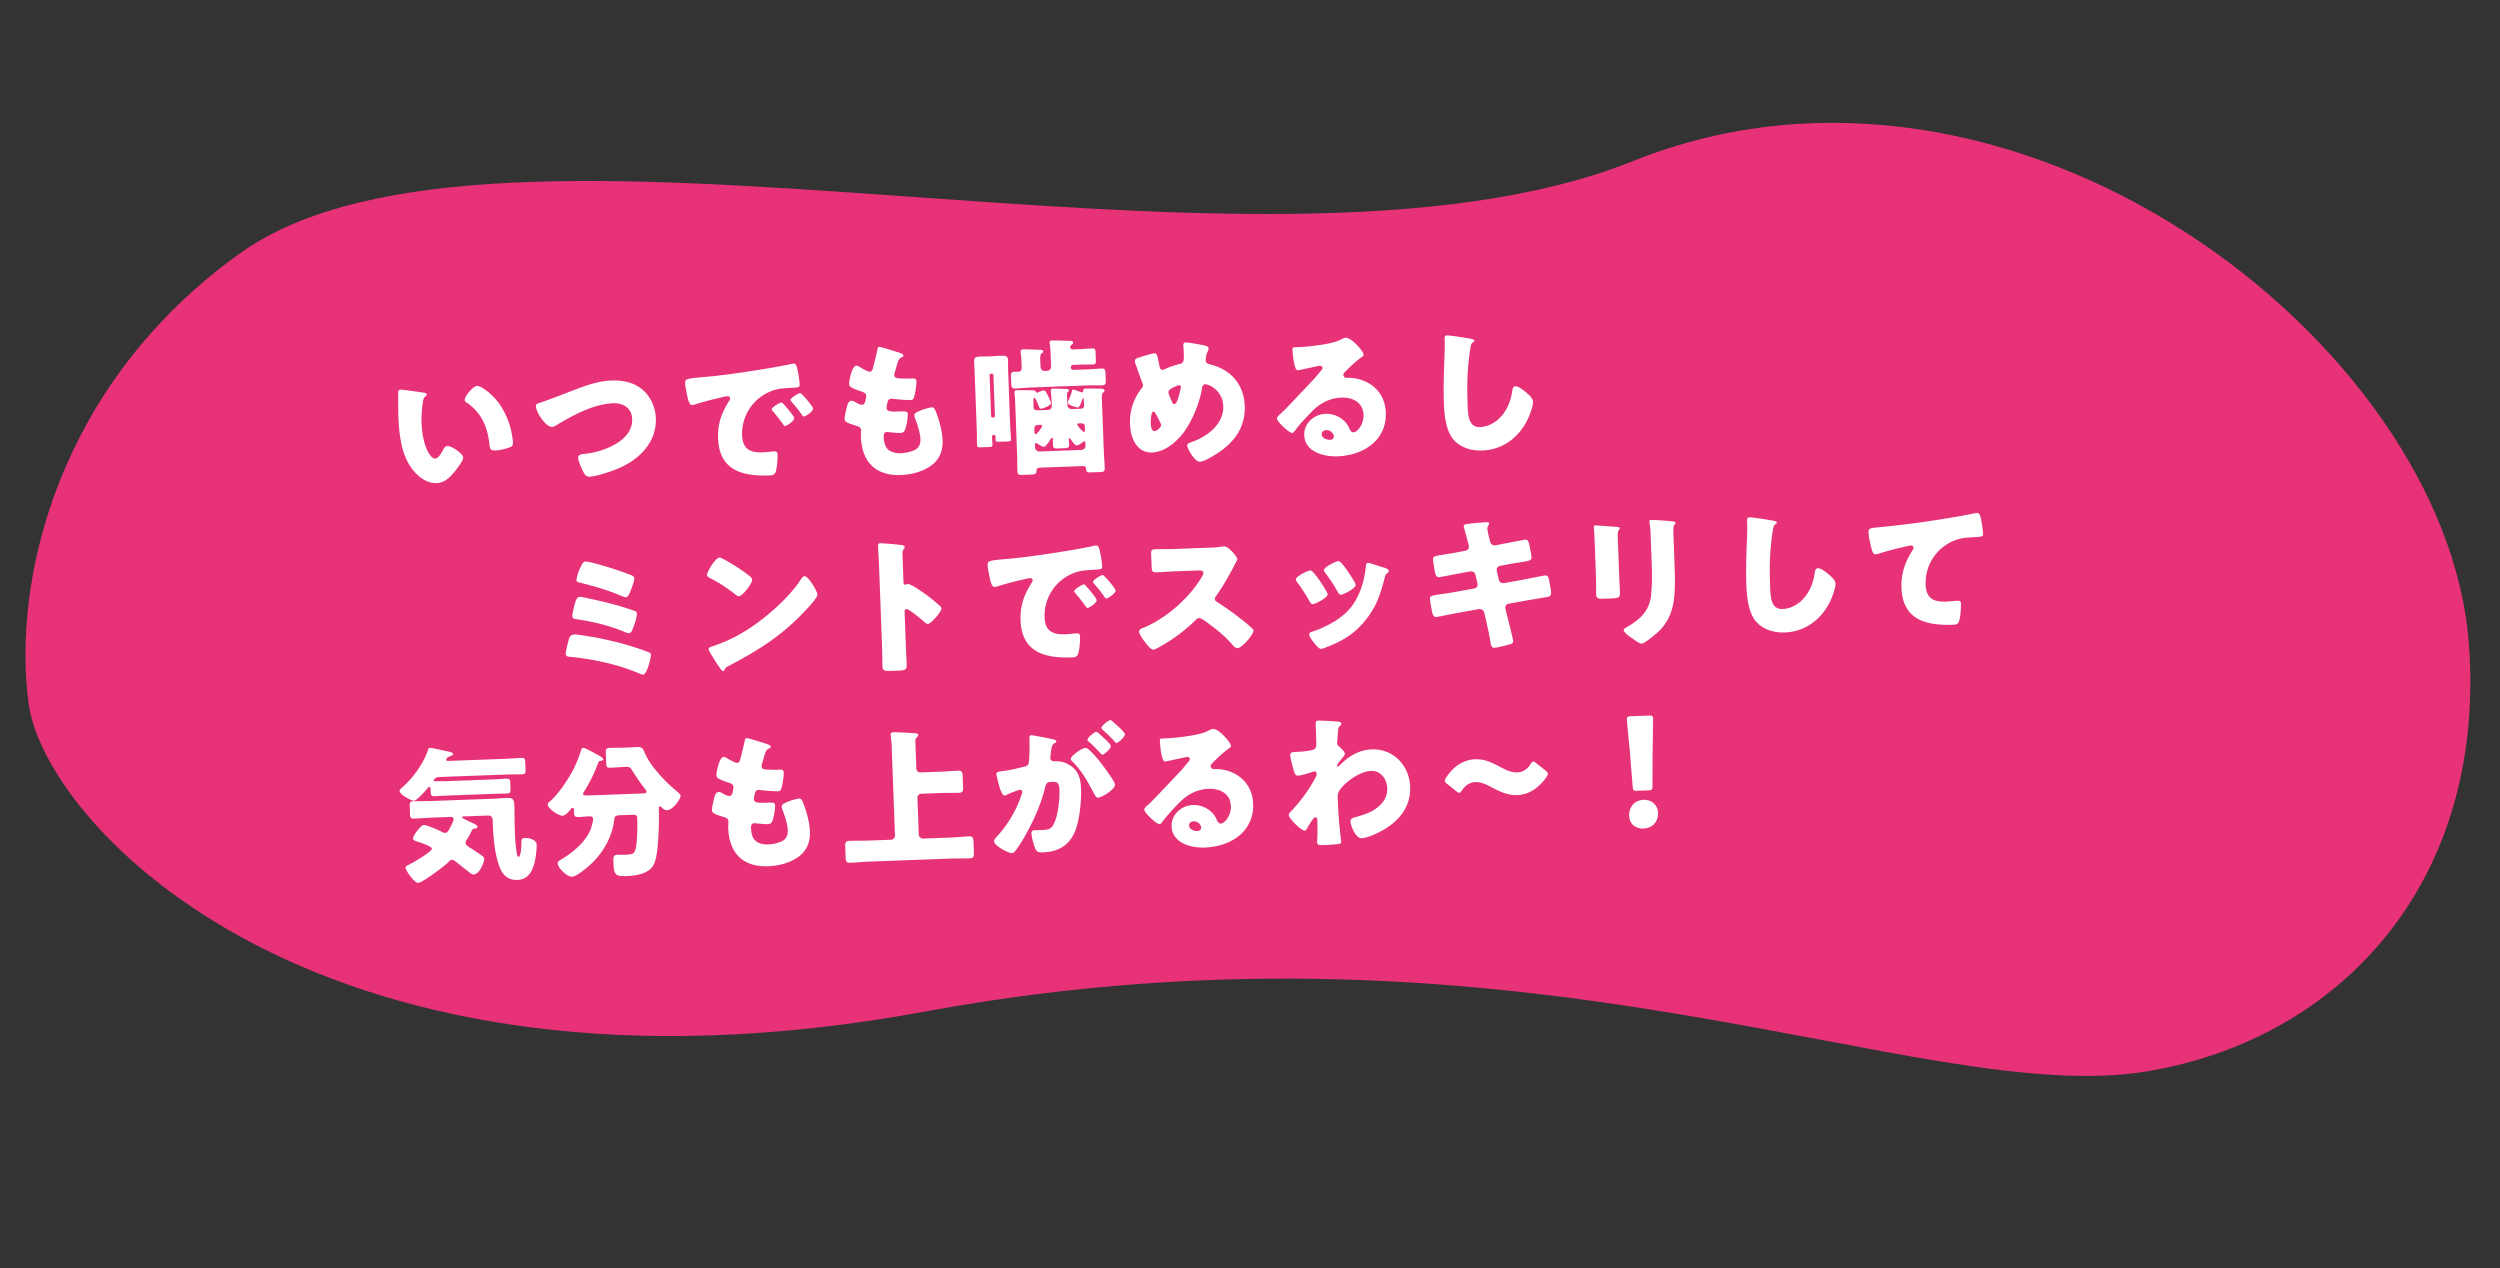 <svg xmlns="http://www.w3.org/2000/svg" width="272" height="138" fill="none"><rect width="100%" height="100%" fill="#333333" stroke="none"/><path fill="#E73278" d="M177.699 17.516C219.11.92 266.198 37.26 268.616 70.059c1.912 25.933-14 43-35 46.5-24.595 4.1-67.332-18.588-133-6.499-65.668 12.088-95.703-20.157-97.5-33.5s3.097-34.77 23-49c28.012-20.03 110.173 6.552 151.583-10.044"/><path fill="#fff" d="M43.588 42.394c.208-.008 2.091.259 2.494.324.16.026.339.067.344.211.002.064-.044.114-.153.198-.202.168-.239.473-.278.715a12 12 0 0 0-.124 2.246c.037 1.008.223 2.153.689 3.049.138.267.445.768.796.755.368-.014.712-.683.846-.944.105-.196.241-.41.48-.418.48-.018 1.697.85 1.712 1.233s-.69 1.259-.95 1.572c-.537.645-1.077 1.193-1.957 1.226-1.071.04-2.011-.71-2.634-1.52-1.245-1.619-1.443-3.95-1.516-5.916-.011-.303-.019-2.24-.011-2.465.01-.176.086-.26.262-.266m6.974 1.119c-.013-.368.873-1.506 1.353-1.523.432-.017 1.732.928 2.477 2.037a8.7 8.7 0 0 1 1.305 3.234c.041.255.103.637.11.829.013.335-.062.482-.378.59-.458.161-1.03.31-1.509.328-.591.022-.615-.185-.686-.791-.215-1.913-.942-3.407-2.502-4.438-.099-.077-.165-.138-.17-.266m15.981-2.114c1.28-.047 2.587.24 3.533 1.15.797.771 1.238 1.86 1.278 2.947.097 2.622-1.772 4.469-4.025 5.449-.709.314-2.433.89-3.184.918-.368.014-.538-.252-.693-.55-.172-.33-.539-1.15-.552-1.5-.012-.32.338-.398.593-.423a8.5 8.5 0 0 0 3.059-.85c1.178-.588 2.28-1.526 2.228-2.948-.045-1.2-.962-1.758-2.065-1.717-2.143.08-4.402 1.316-6.188 2.39-.156.102-.282.171-.474.178-.687.026-1.724-1.601-1.748-2.24-.009-.24.197-.312.387-.367 1.407-.469 2.78-1.032 4.154-1.547 1.215-.461 2.402-.842 3.697-.89m18.47 2.39c.08-.003.18.106.246.183.217.232 1.137 1.287 1.145 1.527.012.32-.833.847-.993.853-.08.003-.113-.044-.333-.356a19 19 0 0 0-1.025-1.29c-.066-.078-.084-.126-.086-.174-.008-.223.87-.736 1.045-.743m2.043-1.02c.176-.007 1.4 1.469 1.407 1.677.012.32-.817.863-.993.87-.111.003-.197-.138-.248-.216-.322-.484-.69-.919-1.075-1.353-.05-.062-.133-.155-.136-.235-.008-.208.853-.736 1.045-.743m-12.325.104c-.1-.54-.175-.842-.187-1.162-.018-.495.157-.518 1.912-.679.32-.028.687-.057 1.133-.106 2.01-.203 6.627-.902 8.564-1.342a.6.6 0 0 1 .16-.022c.287-.01.344.212.419.513.111.412.258 1.351.273 1.767.012.304-.164.31-.851.352-.847.047-1.471.054-2.276.372a4.97 4.97 0 0 0-3.137 4.792c.057 1.519.872 1.905 2.279 1.853.4-.015.925-.083 1.149-.09.304-.012.418.032.429.335.017.464-.058 1.46-.203 1.881-.116.325-.338.381-.674.393-2.958.11-5.464-.566-5.592-4.02-.06-1.598.376-2.8 1.224-4.127.045-.082.09-.148.087-.244-.006-.144-.121-.236-.297-.229-.208.008-.636.12-.858.176-.841.191-1.936.472-2.758.743a1 1 0 0 1-.223.04c-.336.012-.474-.703-.573-1.196m20.929-5.13c.192-.007 2.07.58 2.363.697.146.058.261.134.265.246.004.096-.059.13-.138.165-.251.122-.377.19-.547.79l-.255.89a.7.7 0 0 0-.055.257c.012.32.239.376.751.389q.578.027 1.153.005c.304-.011.496-.018.51.334.012.351-.105 1.076-.188 1.431-.097.42-.171.567-.411.576-.448.017-1.524-.072-1.99-.134a.3.3 0 0 0-.129-.012c-.368.014-.42.32-.473.626l-.027.13a1.4 1.4 0 0 0-.023.256c.016.416.448.416 1.6.373.43-.016.687-.009.697.263.017.447-.103 1.108-.23 1.546-.1.34-.205.52-.59.534-.35.013-.962-.06-1.332-.095a.3.3 0 0 0-.112-.012c-.336.013-.356.334-.349.525l.004.096c.013.352.074.702.262 1.031.275.502 1.002.684 1.546.663.527-.02 1.259-.158 1.712-.447.36-.238.489-.643.473-1.059-.027-.735-.313-1.54-.563-2.236a1.1 1.1 0 0 1-.093-.365c-.008-.208.1-.292.557-.5.347-.158 1.091-.378 1.331-.387.288-.01.378.275.557.78.321.87.583 1.9.617 2.828.043 1.135-.353 2.126-1.321 2.786-.937.643-2.111.927-3.23.969-2.75.101-4.233-1.445-4.333-4.147-.007-.192.023-.673.022-.705-.013-.352-.272-.422-.499-.494-1.069-.329-1.281-.449-1.292-.737-.01-.287.114-.804.183-1.095.097-.42.192-.888.544-.9.16-.007.323.083.47.174.18.105.49.27.699.262.127-.005.285-.075.352-.413.041-.194.096-.436.093-.516-.01-.288-.207-.409-.45-.496-1.33-.43-1.4-.604-1.409-.844-.012-.336.312-1.965.776-1.982.16-.006.34.115.586.266.262.15.719.39.863.385.256-.01.328-.205.383-.447.112-.452.322-1.26.459-1.89.054-.258.067-.355.21-.36m10.619 9.197-.241-6.508c-.013-.367-.043-.75-.057-1.118-.017-.448.253-.506.621-.52.368-.013.72-.01 1.072-.023l.272-.01c.352-.014.703-.043 1.054-.056.368-.013.658.024.674.456.014.384-.004.752.01 1.136l.221 5.98c.019.496.069.99.087 1.486.009.224-.086.26-.342.269l-.879.032c-.368.014-.449-.015-.457-.239-.004-.096.008-.208.004-.304-.004-.128-.055-.206-.199-.201a.185.185 0 0 0-.185.199c.011.288.037.559.047.847.009.224-.07.259-.438.272l-.863.032c-.24.01-.369-.018-.377-.226-.019-.512-.005-1.009-.024-1.504m1.392-6.088.164 4.413c.02.111.102.172.198.169l.048-.002a.177.177 0 0 0 .169-.182l-.163-4.413c-.004-.112-.087-.19-.183-.186l-.048.002a.185.185 0 0 0-.185.2m6.689-.968-.048-1.295c-.014-.384-.029-.784-.09-1.134-.018-.047-.02-.111-.022-.159-.008-.208.119-.245.295-.251.367-.014 1.474.025 1.891.042.095-.004.367-.014.375.194.004.096-.059.146-.183.247-.078.067-.139.15-.135.245.008.208.169.25.345.244l.496-.019c.528-.02 1.054-.07 1.582-.09.287-.011.324.116.338.5l.026.703c.015.4-.012.529-.3.54-.527.019-1.056.006-1.584.026l-.591.022a.253.253 0 0 0-.247.265l.001.032a.254.254 0 0 0 .266.247l1.455-.054c.543-.02 1.086-.072 1.645-.093.352-.013.391.161.407.593l.023.624c.015.4-.01.592-.378.606-.544.02-1.089-.008-1.633.013l-6.219.23c-.544.02-1.086.088-1.63.108-.367.014-.406-.177-.421-.576l-.023-.624c-.018-.464.009-.609.377-.622.144-.006.272.006.4 0 .304-.01.392-.222.382-.494l-.037-.991c-.007-.208-.064-.43-.069-.574l-.006-.16c-.007-.192.104-.212.264-.218.416-.015 1.362.03 1.795.046.225.008.385.018.392.194.003.08-.06.13-.184.215-.141.1-.147.373-.133.741l.023.624c.014.383.18.537.564.523l.16-.006a.46.46 0 0 0 .431-.464m5.528 3.59.209 5.628c.023.607.078 1.23.101 1.853.013.352-.146.39-.594.407l-.815.03c-.512.019-.593-.01-.623-.394-.027-.303-.219-.296-.427-.288l-4.589.17c-.336.013-.378.158-.384.43-.006.273-.229.313-.661.33l-.751.027c-.464.017-.641-.008-.654-.36-.023-.623-.014-1.248-.037-1.856l-.215-5.82c-.01-.256-.019-.495-.06-.75-.002-.048-.02-.095-.021-.143-.009-.24.134-.277.277-.283.448-.016 1.121.007 1.602.005.256.006.401.033.47.175.035.062.052.094.116.091a.4.4 0 0 0 .142-.053c.158-.07.457-.193.569-.197.192-.007.261.118.573.78.087.172.227.487.231.599.01.288-.954.612-1.066.616-.16.006-.196-.105-.249-.247-.054-.142-.372-.963-.5-.958-.096.003-.098.388-.089.628l.014.383c.012.32.19.377.606.362l.863-.032c.352-.013.523-.163.509-.531l-.004-.112c-.027-.72-.1-1.39-.101-1.437-.007-.176.071-.243.231-.249.223-.008 1.218.035 1.49.04.113.013.241.024.247.184.003.08-.044.097-.122.164-.078.051-.09.164-.08.436l.033.895c.014.384.212.52.579.507l.704-.026c.464-.017.541-.084.528-.436l-.019-.528c-.002-.047-.007-.175-.071-.173s-.108.116-.121.18c-.058.163-.258.81-.45.818-.08.003-1.098-.248-1.108-.52-.004-.096.086-.275.131-.34.045-.082.277-.747.29-.812.028-.129.054-.274.198-.28.08-.002.502.158.713.23.114.044.179.074.227.072.096-.004.109-.068.122-.165.009-.192.071-.242.263-.25.448-.016 1.121.007 1.569.006.225.008.481.014.489.222.003.096-.075.147-.153.214-.139.117-.146.374-.132.758m-1.848 3.27-.012-.32c-.004-.111-.024-.223-.09-.284-.1-.093-.276-.086-.579-.075-.08.003-.16.022-.156.118.004.112.59.81.734.805.096-.003.109-.084.103-.244m-5.429 1.69.01.256c.009.256.224.44.464.431l4.589-.17a.44.44 0 0 0 .431-.464l-.011-.288c-.004-.112-.022-.175-.118-.171-.08.003-.142.053-.189.102-.155.118-.436.32-.628.328-.224.008-.546-.492-.665-.68-.034-.047-.068-.093-.132-.091s-.077.083-.075.13c.006.177.029.352.035.512.013.368-.113.42-.544.436l-.64.024c-.432.016-.561-.011-.575-.395-.008-.208.001-.416-.007-.624-.002-.064-.021-.143-.101-.14-.064.002-.124.116-.185.215-.09.147-.484.754-.676.761-.176.007-.503-.19-.635-.297-.065-.03-.148-.106-.228-.103-.128.005-.123.133-.12.228m-.066-1.774.014.367c.005.128.04.207.152.203.128-.005.676-.746.671-.89-.004-.112-.117-.123-.196-.12-.32.011-.48.017-.571.149-.061.082-.074.179-.07.29m16.464-9.4c.319-.012 1.819.268 2.142.352.146.043.341.132.348.308.004.112-.041.194-.086.291a2.3 2.3 0 0 0-.233 1.034c.01.271.285.357.576.427 2.215.574 3.587 2.188 3.673 4.507.102 2.734-1.642 4.496-3.919 5.7-.456.242-.74.348-.98.357-.511.02-1.348-1.39-1.362-1.775-.006-.16.119-.244.577-.405 1.644-.573 3.418-1.952 3.347-3.87-.065-1.76-1.61-2.39-1.946-2.379-.207.008-.314.156-.354.382-.231 1.53-1.009 3.432-1.891 4.697-.776 1.102-2.109 2.288-3.532 2.34-1.727.065-2.366-1.625-2.419-3.064-.054-1.455.348-2.719 1.234-3.872.107-.132.183-.231.177-.407-.003-.08-.091-.285-.144-.411-.231-.632-.447-1.264-.678-1.896a1.1 1.1 0 0 1-.06-.318c-.006-.16.15-.262.308-.316.317-.108 1.535-.49 1.823-.5.256-.01.296.197.412.737.039.191.079.414.137.684.039.19.11.38.35.371.096-.003.143-.021.3-.107a8 8 0 0 1 1.455-.502c.556-.117.565-.293.522-1.46-.007-.176-.029-.352-.036-.528-.007-.208.019-.368.259-.377m-3.517 7.51c-.271.011-.296 1.085-.288 1.292.009.24.064.863.416.85.208-.008.722-.395.711-.667-.003-.096-.037-.159-.09-.269-.432-.88-.605-1.21-.749-1.205m2.792-2.856c-.159.005-.679.249-.835.35-.172.103-.328.221-.319.46.004.129.338.917.424 1.074.051.094.118.172.23.167.192-.007.352-.445.479-.898.127-.469.224-.873.22-.969a.185.185 0 0 0-.199-.184m18.109-5.17c.688-.026 1.961 1.496 1.974 1.848.004.096-.089.18-.167.23-.657.44-1.352 1.123-1.907 1.688-.077.083-.138.181-.133.293.007.192.188.33.38.322.048-.002.111-.02.175-.022.24-.01.803.066 1.126.15 1.747.464 2.87 1.815 2.937 3.622.113 3.054-2.469 4.67-5.251 4.773-1.503.056-3.556-.476-3.625-2.315-.047-1.28 1.085-2.266 2.316-2.311a2.82 2.82 0 0 1 2.197.943c.251.295.305.453.461.783.07.158.219.297.395.29.384-.014 1.122-.842 1.083-1.897-.051-1.36-1.176-1.926-2.408-1.88-1.167.043-2.189.529-3.04 1.345-.556.533-1.434 1.478-1.892 2.087-.213.297-.337.413-.401.416-.367.013-1.663-1.252-1.674-1.555-.008-.192.147-.342.473-.61.388-.335 2.945-3.072 3.484-3.636.293-.315.522-.612.782-.925.108-.117.216-.217.211-.377-.008-.191-.265-.214-.329-.212-.048.002-1.778.387-2.192.466a.8.8 0 0 1-.191.023c-.368.014-.531-1.79-.542-2.093l-.006-.16c-.009-.24.039-.242.503-.259l.368-.014c1.038-.054 3.318-.315 4.215-.732.394-.19.566-.277.678-.282m-1.267 10.742a.796.796 0 0 0-.826-.69c-.256.01-.506.163-.495.45.016.432.567.62.935.606.207-.007.394-.158.386-.366m12.306-10.991c.368-.014 2.107.274 2.623.367.129.027.355.083.36.21.003.064-.06.115-.107.133-.25.153-.275.346-.34.749-.327 1.981-.365 4-.291 5.999.047 1.263.095 2.558 1.374 2.51 1.008-.037 1.945-.664 2.524-1.454.504-.675.824-1.536.938-2.356.052-.322.089-.612.361-.622.352-.013.847.4 1.111.615.298.245.793.66.808 1.059.018.48-.391 1.551-.614 1.992-.954 1.925-2.714 3.239-4.905 3.32-1.135.042-2.365-.297-3.134-1.197-.838-.993-.996-2.685-1.044-3.964-.068-1.839.019-3.811.083-5.543.019-.337.015-.881.002-1.249-.013-.352-.021-.56.251-.57m-94.711 26.62c-.008-.207.222-.904.31-1.115.046-.082.074-.18.119-.261.163-.342.297-.635.536-.644.48-.018 2.926.74 3.494.943.291.085 1.475.506 1.672.627.098.06.15.154.154.266.012.32-.251 1.002-.384 1.311-.117.293-.277.73-.517.74-.127.005-.485-.142-.632-.201-1.415-.604-2.887-1.014-4.374-1.39-.162-.043-.371-.083-.378-.275m-.23 5.917c.4-.014 1.932.265 2.399.344 1.951.376 3.698.84 5.565 1.539.276.102.357.13.363.307.015.4-.416 2.16-.864 2.177-.112.004-.307-.085-.405-.129-2.374-1-4.924-1.547-7.48-1.804-.273-.022-.497-.03-.509-.35-.01-.272.243-1.225.327-1.549.085-.307.269-.522.605-.535m.602-4.089c.271-.01 2.21.447 2.613.544 1.245.306 2.102.547 3.302.966.163.058.277.118.284.31.012.32-.16.887-.276 1.195l-.087.243c-.145.406-.247.682-.519.692-.111.004-.323-.084-.437-.128-1.642-.691-3.403-1.123-5.158-1.378-.274-.038-.53-.06-.541-.348-.01-.272.172-.967.256-1.29.098-.372.21-.793.563-.806m15.192-4.277c.08-.003.275.086.504.205 1.323.72 2.343 1.45 2.888 1.91.1.077.15.155.155.283.017.464-1.07 1.801-1.438 1.815-.144.005-.309-.133-.408-.225-.956-.733-1.679-1.22-2.756-1.771-.13-.076-.294-.166-.3-.326-.012-.32.891-1.874 1.355-1.891m9.25 2.027c.319-.012.847.833 1 1.084.034.046.052.11.102.172.121.236.294.565.3.741.014.384-1.235 1.663-1.56 1.995-2.48 2.606-5.001 4.14-8.142 5.794-.314.171-.297.203-.416.431a.14.14 0 0 1-.125.101c-.128.005-.229-.135-.297-.245-.287-.39-.558-.796-.797-1.203-.12-.188-.493-.767-.5-.942-.005-.144.168-.23.295-.267 1.409-.437 2.777-1.112 4.028-1.911 1.923-1.24 4.312-3.33 5.587-5.218.03-.05.06-.083.09-.132.137-.213.258-.394.434-.4m10.89 3.967.142 3.838c.02.527.055 1.054.075 1.598.028.767-.017.833-1.056.872l-.72.026c-.64.024-.834-.049-.85-.465-.023-.64-.015-1.264-.038-1.903l-.342-9.226c-.024-.656-.087-1.486-.106-1.982-.007-.207.021-.304.245-.313.192-.007 2.086.131 2.474.229.097.028.18.09.183.185.003.08-.043.146-.089.196-.076.114-.167.246-.154.582l.115 3.102c.003.08.024.223.2.216.096-.003.19-.07.27-.074.127-.005.34.1.6.234.524.3 1.198.788 1.412.94.412.305 1.154.886 1.519 1.241.067.078.118.156.122.252.011.32-1.108 1.658-1.476 1.671-.143.006-.309-.148-.409-.24-.281-.246-1.636-1.38-1.892-1.371-.224.008-.231.232-.225.392m19.499-3.076c.08-.003.18.105.247.183.217.232 1.136 1.287 1.145 1.527.012.32-.833.847-.993.853-.08.003-.113-.044-.333-.356a19 19 0 0 0-1.025-1.29c-.067-.078-.084-.126-.086-.174-.008-.224.869-.736 1.045-.743m2.044-1.02c.176-.007 1.399 1.469 1.407 1.677.012.32-.817.863-.993.87-.112.003-.197-.138-.248-.216-.322-.484-.69-.919-1.075-1.353-.05-.062-.134-.155-.137-.235-.007-.208.854-.736 1.046-.743m-12.325.104c-.1-.54-.175-.842-.187-1.162-.018-.495.157-.518 1.912-.679.319-.028.686-.057 1.133-.106 2.01-.203 6.627-.902 8.564-1.342.063-.018.111-.02.159-.022.288-.01.344.211.42.513.111.412.258 1.351.273 1.767.012.304-.164.31-.851.352-.847.047-1.471.054-2.276.372a4.97 4.97 0 0 0-3.137 4.792c.057 1.519.871 1.905 2.278 1.853.4-.015.926-.083 1.15-.091.304-.011.417.032.429.336.017.464-.058 1.46-.203 1.881-.116.325-.338.38-.674.393-2.958.11-5.465-.566-5.592-4.02-.06-1.598.376-2.8 1.223-4.127.045-.082.091-.148.088-.244-.006-.144-.121-.236-.297-.23-.208.009-.636.12-.858.177a33 33 0 0 0-2.759.742 1 1 0 0 1-.222.04c-.336.013-.475-.702-.573-1.195m20.209-2.942 3.837-.142c.32-.012.784-.03 1.102-.09.111-.02.286-.042.398-.046.496-.018 1.42 1.148 1.428 1.372.003.08-.117.309-.221.505-.284.554-1.166 2.252-2.095 3.536-.076.099-.121.18-.117.308.006.16.09.253.237.328 1 .635 2.07 1.412 2.994 2.162.165.138.743.613.86.753q.099.068.103.188c.017.448-1.274 1.905-1.722 1.921-.239.01-.457-.239-.64-.44a.3.3 0 0 0-.084-.11c-.852-.944-1.874-1.74-2.91-2.47-.164-.105-.394-.257-.538-.252-.16.006-.284.091-.392.207a18.4 18.4 0 0 1-2.439 2.012c-.344.237-1.861 1.206-2.181 1.218-.288.01-.912-.847-1.097-1.097-.135-.187-.424-.64-.432-.848-.009-.24.212-.344.401-.415 2.446-.972 5.02-3.228 6.377-5.488.076-.115.212-.344.206-.488-.01-.272-.283-.294-.555-.284l-2.43.09c-.719.027-1.454.086-2.189.113-.4.015-.439-.176-.46-.751l-.04-1.071c-.021-.56.007-.673.391-.687.735-.028 1.472-.007 2.208-.034m15.033 2.549c.534.589.993 1.324 1.42 2.029.086.157.138.283.141.347.015.4-1.369 1.075-1.609 1.084-.176.007-.279-.182-.348-.307a20 20 0 0 0-1.341-2.064c-.068-.094-.152-.203-.156-.314-.012-.336 1.277-.976 1.565-.987.08-.003.21.072.328.212m2.74-1.222c.08-.003.195.072.295.18.534.573 1.062 1.435 1.471 2.108a.8.8 0 0 1 .107.3c.015.384-1.353 1.059-1.593 1.068-.176.006-.278-.166-.364-.307a16.4 16.4 0 0 0-1.375-2.11.42.42 0 0 1-.122-.268c-.011-.304 1.277-.96 1.581-.971m3.209.185c.16-.006 1.101.311 1.311.384.486.142.955.269.964.508.003.08-.074.163-.198.264-.14.117-.172.118-.241.409-.478 1.81-.832 3.04-2.009 4.558-1.223 1.566-2.57 2.384-4.401 3.077-.126.052-.395.158-.522.163-.256.01-.694-.567-.862-.785-.017-.031-.05-.062-.084-.109-.135-.187-.338-.467-.344-.643-.008-.208.102-.276.276-.33.808-.223 1.846-.741 2.566-1.184.954-.612 1.727-1.345 2.266-2.342.615-1.128.923-2.324 1.052-3.61.026-.145.066-.354.226-.36m9.677-1.143.938-.179a.43.43 0 0 0 .367-.446c-.004-.112-.039-.207-.059-.318l-.112-.412c-.039-.19-.389-1.427-.391-1.49-.007-.176.231-.233.519-.26a26 26 0 0 1 1.947-.168c.144-.006.287-.01.292.101a.5.5 0 0 1-.071.243.64.64 0 0 0-.114.388c.008.208.195.954.253 1.208l.036.127c.058.27.257.454.529.444l.064-.002 1.002-.197c.302-.044 2.146-.416 2.226-.42.367-.013.396.338.491.72.041.254.194.937.203 1.16.014.384-.225.425-1.259.591-.335.045-.733.108-1.241.207l-.97.18a.43.43 0 0 0-.32.444l.003.08.228.968a.48.48 0 0 0 .494.382l.064-.002 2.131-.384c.318-.06 2.257-.452 2.337-.455.368-.013.429.337.494.799l.06.318c.039.19.101.556.107.732.011.288-.096.436-.382.495-.143.021-1.973.33-2.212.37l-2.036.364c-.222.056-.358.253-.353.413.002.032.003.08.021.127l.133.572c.114.46.693 2.696.703 2.968.009.256-.261.314-.467.37-.333.092-1.252.334-1.572.346-.288.01-.376-.21-.442-.688-.126-.812-.315-1.606-.489-2.4l-.171-.714a.51.51 0 0 0-.511-.413l-.064.002-2.465.444c-.334.06-2.003.41-2.163.416-.303.011-.374-.178-.448-.432-.056-.222-.257-1.335-.265-1.543-.012-.32.211-.36 1.103-.49.35-.044.796-.109 1.369-.21l2.37-.424c.222-.056.36-.222.352-.43a.4.4 0 0 0-.02-.11l-.21-.922c-.058-.254-.24-.407-.48-.398l-.111.004-1.082.2c-.334.06-2.13.415-2.29.421-.272.01-.376-.226-.433-.464-.059-.286-.221-1.209-.23-1.449-.013-.351.21-.392 1.181-.54.35-.06.828-.126 1.416-.244m17.5-1.721.158 4.253c.021.575.058 1.134.078 1.694.023.624-.004.753-.835.783l-.992.037c-.607.023-.739-.085-.753-.452-.019-.528.003-1.233-.023-1.92l-.125-3.374c-.02-.528-.04-1.072-.075-1.599-.006-.144-.029-.335-.033-.463-.005-.128.026-.16.138-.165.207-.008 1.556.102 1.877.123.097.012.177.009.257.022.353.019.546.044.551.156.008.224-.254.073-.223.905m6.055-.353.116 3.134c.046 1.247.093 2.494-.021 3.747-.151 1.543-.618 2.777-1.762 3.86-.279.25-1.459 1.255-1.779 1.267-.24.009-.832-.433-1.063-.601-.229-.152-.886-.592-.897-.88-.005-.143.309-.3.435-.368 1.347-.802 2.338-1.704 2.534-3.344.12-1.077.126-2.214.086-3.285l-.121-3.278c-.015-.4-.03-.8-.093-1.198a2.4 2.4 0 0 1-.044-.334c-.004-.112.042-.162.154-.166.447-.017 1.876.09 2.375.152.113.012.305.021.31.165.003.08-.058.146-.135.229-.107.132-.106.612-.095.9m8.278-1.732c.367-.013 2.107.275 2.623.368.129.027.355.083.36.21.002.064-.06.115-.107.133-.251.153-.276.346-.341.749-.327 1.981-.364 4-.29 5.998.047 1.264.095 2.559 1.374 2.511 1.008-.037 1.945-.664 2.524-1.454.503-.675.824-1.536.937-2.357.053-.322.09-.611.362-.621.351-.013.847.4 1.111.615.298.245.793.659.808 1.059.018.48-.391 1.551-.615 1.992-.953 1.924-2.714 3.239-4.904 3.32-1.135.042-2.365-.297-3.135-1.197-.837-.994-.996-2.685-1.043-3.964-.068-1.839.019-3.811.083-5.543.019-.337.015-.881.002-1.249-.014-.352-.021-.56.251-.57m13.714 4.023c-.272.01-.385-.434-.441-.656-.112-.428-.304-1.285-.319-1.701-.018-.496.205-.504 1.051-.583 2.346-.215 4.672-.526 7.011-.9 1.146-.187 2.42-.395 3.563-.645a.4.4 0 0 1 .143-.021c.288-.011.378.258.436.512.095.413.242 1.352.257 1.768.012.303-.18.31-.835.35-.847.048-1.487.056-2.292.374a4.96 4.96 0 0 0-3.121 4.79c.056 1.52.855 1.906 2.262 1.854.416-.015.926-.082 1.166-.091.288-.01.401.033.413.337.017.464-.057 1.491-.203 1.88-.131.342-.322.38-.658.393-2.974.11-5.481-.565-5.609-4.019-.055-1.487.362-2.767 1.165-4.014.06-.098.151-.23.147-.357-.006-.144-.121-.236-.297-.23-.16.006-.62.12-.858.176-.842.192-1.92.472-2.743.742a1.2 1.2 0 0 1-.238.041M53.134 88.728l-2.622.098c-.048.001-.256.01-.252.105.003.08.899.495 1.03.554.162.074.65.28.657.472.005.128-.137.181-.25.186-.223.024-.27.026-.374.254-.15.293-.329.636-.51.915-.076.115-.168.246-.162.39.009.24.353.452.533.557.295.181.984.636 1.248.834.115.092.246.183.253.36.01.287-.483 1.666-1.154 1.691-.192.007-.358-.147-.506-.27-.577-.442-1.155-.917-1.484-1.161-.165-.122-.263-.166-.39-.162-.049.002-.16.022-.283.17-.369.415-2.908 2.318-3.372 2.335-.415.016-1.362-1.342-1.373-1.646-.007-.176.23-.265.372-.334.361-.173 2.51-1.406 2.497-1.742-.01-.272-1.42-.716-1.68-.802-.16-.042-.372-.114-.379-.306-.011-.304.859-1.457 1.163-1.468.32-.012 1.59.55 1.931.713.131.075.262.15.422.144.24-.009.389-.318.508-.547.105-.196.405-.751.398-.943-.01-.24-.234-.248-.41-.241l-1.886.07c-.672.024-1.358.082-2.046.107-.208.008-.386-.05-.4-.417l-.03-.832c-.018-.463.009-.624.376-.638.688-.025 1.361-.002 2.033-.027l6.763-.25c.48-.019.942-.068 1.406-.085.64-.024.775.18.797.787.021.56.027 2.016.064 3.008.028.751.088 1.502.211 2.25.02.11.046.366.19.36.288-.01.316-1.404.307-1.644.006-.288.098-.388.418-.4.447-.016 1.224.195 1.243.723a6 6 0 0 1-.037.722c-.13 1.27-.431 3.058-2.046 3.118-1.04.038-1.637-.532-1.975-1.464-.551-1.469-.67-3.386-.728-4.953l-.005-.127c-.01-.272-.194-.474-.466-.464m-4.398-5.937 6.187-.23c.608-.022 1.198-.076 1.806-.098.368-.014.404.113.42.545l.025.655c.016.432-.012.561-.363.574-.608.023-1.217.013-1.824.036l-7.115.263c-.48.018-.68.25-.675.362.003.096.052.11.291.1.368-.013.737.006 1.12-.009l5.101-.189c.48-.017.942-.066 1.406-.084.32-.011.389.114.401.45l.026.687c.012.336-.047.466-.351.478-.48.017-.944.019-1.424.036l-5.1.19c-.48.017-.943.05-1.422.068-.368.014-.375-.178-.39-.578l-.005-.144c-.004-.096-.011-.288-.155-.282-.096.003-.172.118-.233.2-.214.265-1.12 1.29-1.425 1.302-.255.01-1.545-.647-1.56-1.079-.006-.16.228-.312.383-.462 1.07-.937 2.227-2.548 2.673-3.894.058-.162.085-.307.245-.313.24-.01 1.66.323 2 .39.161.042.5.094.506.27.005.143-.216.216-.327.252-.142.053-.41.175-.403.367.005.112.102.14.181.137m15.925 3.733 4.796-.178c.688-.025.895-.049.888-.24-.003-.08-.053-.127-.103-.189-.537-.669-1.012-1.388-1.471-2.107-.22-.328-.255-.39-.654-.376l-.128.005c-.528.02-1.054.07-1.582.09-.4.015-.436-.111-.454-.575l-.036-.975c-.018-.496.026-.594.458-.61.512-.019 1.025-.006 1.536-.025l.608-.022c.287-.011.575-.038.846-.048.432-.016.6.17.723.486.603 1.579 2.366 3.355 3.621 4.397.132.107.331.292.337.436.01.303-.792 1.534-1.48 1.56-.255.009-.438-.176-.62-.346-.034-.03-.068-.077-.132-.075-.128.005-.14.117-.135.23.05 1.342-.018 3.41-.193 4.73-.116.772-.247 1.562-.934 2.02-.656.456-1.58.57-2.348.599-1.279.047-1.412-.092-1.468-1.595-.022-.591.086-.707.518-.723.16-.006.577.01.689.006.911-.034 1.068-.12 1.195-.573.213-.728.227-2.538.196-3.353-.016-.448-.112-.444-.896-.415l-.943.035c-.4.014-.622.07-.658.392-.174 1.784-1.072 3.466-2.338 4.73-.386.399-1.736 1.553-2.248 1.572-.56.021-1.556-.95-1.575-1.462-.007-.192.213-.312.4-.415.032-.034.063-.05.094-.068 1.222-.734 2.604-1.906 3.114-3.27.072-.21.256-.841.249-1.05-.01-.24-.188-.313-.396-.305-.4.015-.814.062-1.214.077-.352.013-.452-.095-.465-.447l-.007-.208c-.009-.224-.013-.352-.141-.347-.096.004-.142.07-.187.135-.2.232-.598.71-.918.723-.432.016-1.598-.774-1.615-1.222-.006-.16.167-.262.26-.361.807-.655 1.855-2.215 2.364-3.146.435-.8.758-1.581 1.03-2.456.028-.113.089-.195.233-.2.16-.006 1.255.593 1.5.728.147.075.653.344.659.504.005.144-.201.184-.313.188-.128.02-.175.038-.262.282-.453 1.17-.884 2.066-1.55 3.115a.33.33 0 0 0-.073.195c.008.192.263.183 1.223.147m16.565-6.218c.192-.007 2.07.58 2.363.697.147.059.261.135.266.247.003.096-.06.13-.138.165-.252.121-.378.19-.548.789l-.255.89c-.029.081-.058.162-.054.258.012.32.238.376.75.388q.578.027 1.154.006c.303-.011.495-.019.508.333s-.104 1.077-.187 1.432c-.096.42-.17.567-.41.576-.448.016-1.525-.072-1.991-.135a.3.3 0 0 0-.129-.01c-.367.013-.42.319-.473.625l-.027.13a1.4 1.4 0 0 0-.023.256c.016.416.448.416 1.6.373.431-.016.688-.01.698.263.016.447-.103 1.108-.231 1.545-.1.34-.205.52-.589.534-.352.013-.963-.06-1.332-.094a.3.3 0 0 0-.113-.012c-.336.012-.356.333-.349.525l.004.096c.013.352.074.702.262 1.03.275.503 1.002.684 1.546.664.527-.02 1.259-.159 1.712-.448.36-.237.489-.642.474-1.058-.028-.735-.314-1.541-.564-2.236-.053-.143-.089-.237-.093-.365-.008-.208.101-.292.558-.501.346-.157 1.09-.377 1.33-.386.288-.01.379.274.558.78.32.869.582 1.9.617 2.827.042 1.135-.354 2.127-1.322 2.787-.937.643-2.111.927-3.23.968-2.75.102-4.233-1.444-4.333-4.146-.007-.192.023-.673.022-.705-.013-.352-.272-.423-.499-.494-1.069-.329-1.281-.45-1.292-.737-.01-.288.114-.805.184-1.096.096-.42.191-.887.543-.9.16-.006.323.084.47.174.18.106.49.27.699.263.128-.005.285-.075.353-.414.04-.193.096-.435.093-.515-.011-.288-.208-.409-.451-.496-1.329-.431-1.4-.605-1.408-.844-.013-.336.311-1.965.775-1.982.16-.006.34.115.586.266.262.15.72.39.863.384.256-.01.329-.204.384-.446.111-.453.321-1.261.458-1.89.055-.259.067-.355.21-.36M97.373 90.9l-.37-10.01c-.01-.255-.096-.828-.1-.972-.009-.208.166-.247.342-.253s1.54.055 2.278.108c.128.01.368.018.376.21.004.112-.074.163-.167.262-.154.166-.147.358-.138.598l.103 2.766c.01.256.208.44.464.43l2.047-.075c.687-.025 1.374-.083 2.061-.108.416-.016.454.159.474.703l.04 1.07c.017.448-.057.611-.425.625-.688.025-1.377.003-2.064.028l-2.047.076a.447.447 0 0 0-.431.465l.147 3.98a.45.45 0 0 0 .465.432l2.862-.106c.703-.026 1.421-.1 2.14-.128.432-.016.471.16.491.703l.034.927c.02.544-.005.737-.436.753-.72.026-1.425.005-2.145.031l-8.73.324c-.72.026-1.437.101-2.156.128-.432.016-.471-.175-.491-.719l-.034-.895c-.02-.56.02-.753.436-.769.72-.026 1.441-.005 2.16-.032l2.383-.088c.256-.01.425-.208.431-.464m20.686-9.525c.208-.007.357.131.506.27.498.478.916.959 1.354 1.55.253.328 1.382 1.855 1.393 2.159.02.527-1.404 1.412-1.852 1.43-.176.006-.261-.135-.416-.418-.654-1.24-1.308-2.465-2.355-3.499-.083-.077-.183-.185-.187-.281-.012-.336 1.189-1.197 1.557-1.21m2.737-3.031c.112-.004.345.227.395.273.231.2 1.191 1.029 1.199 1.253.012.32-.733.956-.909.962-.096.004-.197-.12-.248-.199-.367-.418-.798-.803-1.212-1.188-.067-.061-.182-.153-.186-.249-.008-.224.785-.846.961-.852m-1.522 1.273c.112-.004.511.381.809.659.431.4.764.74.77.884.011.32-.718.939-.91.946-.064.002-.163-.09-.247-.183a17 17 0 0 0-1.197-1.204c-.099-.077-.182-.154-.185-.234-.008-.224.769-.86.96-.868m-7.266.926-.009-.24c-.006-.16.021-.305.212-.312.16-.006 1.983.359 2.29.427.129.028.419.08.425.24.004.113-.106.165-.248.234-.251.138-.299.572-.346 1.022l-.024.225c-.012.096-.038.273-.036.321.014.368.35.372.558.364.352-.013.899.063 1.34.302 1.16.614 1.403 1.55 1.445 2.685.052 1.407-.166 3.752-.823 5.01-.689 1.306-1.853 1.862-3.308 1.916-.463.017-.69-.039-.848-.417-.157-.363-.397-1.218-.411-1.602-.008-.208.049-.386.289-.395.224-.009.448 0 .672-.01.944-.034 1.197-.108 1.494-.727.432-.88.624-2.6.588-3.576-.027-.736-.148-.971-.771-.948-.528.02-.669.089-.794.621-.458 1.89-1.303 3.731-2.265 5.416-.195.344-.814 1.36-1.078 1.593a.35.35 0 0 1-.267.122c-.368.014-1.918-.777-1.937-1.289-.006-.16.132-.325.378-.59a12.5 12.5 0 0 0 2.619-4.5c.029-.082.073-.195.07-.275-.006-.16-.105-.237-.265-.23-.159.005-1.153.41-1.342.497-.094.052-.204.12-.316.124-.256.01-.47-.607-.638-1.225-.111-.412-.242-.936-.248-1.096-.008-.208.102-.26.58-.325 1.036-.135 1.448-.246 2.432-.49.412-.096.504-.228.536-.661.055-.659.071-1.54.046-2.211m19.952-1.236c.687-.025 1.96 1.497 1.973 1.848.004.096-.089.18-.167.23-.656.441-1.352 1.123-1.907 1.688-.077.083-.137.182-.133.294.007.191.188.329.38.322.048-.002.111-.02.175-.023.24-.009.803.067 1.127.15 1.746.464 2.869 1.816 2.936 3.622.113 3.054-2.469 4.671-5.251 4.774-1.503.056-3.556-.477-3.624-2.315-.048-1.28 1.084-2.266 2.316-2.312a2.82 2.82 0 0 1 2.196.944c.251.295.305.453.461.783.07.158.22.296.395.29.384-.014 1.122-.842 1.083-1.898-.05-1.359-1.176-1.925-2.407-1.88-1.168.043-2.19.53-3.041 1.346-.556.533-1.434 1.478-1.892 2.087-.213.296-.337.413-.401.415-.367.014-1.663-1.251-1.674-1.555-.007-.192.147-.342.473-.61.388-.334 2.945-3.07 3.484-3.635.293-.315.522-.612.782-.926.108-.116.217-.216.211-.376-.007-.192-.264-.214-.328-.212-.048.002-1.779.386-2.193.466a.8.8 0 0 1-.191.023c-.368.013-.531-1.79-.542-2.094l-.006-.16c-.009-.24.039-.241.503-.258l.368-.014c1.038-.054 3.318-.315 4.216-.733.393-.19.566-.277.678-.28m-1.267 10.742a.8.8 0 0 0-.827-.69c-.255.01-.506.163-.495.451.016.432.567.62.935.606.208-.008.394-.159.387-.367m12.745-11.648c.288-.01 1.94.073 2.23.126.161.026.259.07.264.198a.21.21 0 0 1-.089.196c-.248.217-.247.265-.287.907-.01.16-.031.465-.066.803.002.064-.011.129-.009.192.008.224.107.3.272.439.15.138.564.523.573.747.004.128-.226.393-.456.673-.291.363-.411.56-.408.64.001.048.035.095.083.093.032-.001.265-.202.435-.368.046-.05.093-.084.108-.1.882-.818 1.935-1.37 3.15-1.414 2.366-.088 4.1 1.753 4.185 4.056.08 2.158-1.145 3.677-2.947 4.72-.565.325-1.697.864-2.321.887-.688.025-1.205-1.397-1.219-1.796-.014-.368.256-.426.541-.5.666-.186 1.458-.423 2.036-.797.829-.543 1.458-1.287 1.419-2.326-.037-.991-.68-1.944-1.768-1.904-1.311.049-3.085 1.411-3.532 2.309-.089.195-.1.34-.093.531l.005.144c.032.848.079 1.695.142 2.525.027.287.224 2.153.226 2.217.005.128-.041.178-.28.218-.478.066-.925.099-1.42.117-.672.025-.896.033-.908-.287a1.3 1.3 0 0 1 .007-.256c.046-.482.034-1.666.015-2.178-.005-.128-.027-.303-.219-.296-.224.008-.764.973-.885 1.186-.059.114-.134.26-.278.266-.368.014-1.714-1.33-1.727-1.681-.007-.176.163-.343.318-.492l.092-.1a16.5 16.5 0 0 0 2.511-3.52c.06-.113.119-.26.116-.34-.006-.16-.06-.318-.236-.311a1 1 0 0 0-.269.074c-.316.108-1.203.38-1.523.392-.272.01-.378-.274-.45-.495-.092-.301-.39-1.443-.4-1.698-.012-.336.227-.377.466-.386l.224-.008c.4-.015 1.742-.097 2.005-.347.093-.083.151-.23.141-.517a69 69 0 0 0-.054-1.872l-.014-.383c-.007-.208.102-.276.294-.284m24.714 5.425c.165.138.249.247.253.359.003.08-.041.194-.147.342-.729 1.083-1.818 1.924-3.161 1.974-.976.036-1.789-.318-2.508-.692-.669-.343-1.34-.75-2.076-.723-.655.024-1.137.426-1.44.886-.121.18-.198.28-.294.283s-.194-.057-.343-.18l-.973-.78c-.181-.138-.265-.246-.27-.358-.003-.096.057-.195.148-.342.696-1.083 1.769-1.939 3.144-1.99 1.04-.038 1.839.364 2.557.738.703.374 1.34.719 2.027.693.704-.026 1.169-.443 1.456-.902.121-.18.198-.28.294-.283.08-.003.178.057.327.18zm11.16 2.164-1.168.044c-.415.015-.482-.047-.513-.462l-.3-3.783c-.101-.99-.311-3.19-.323-3.51-.01-.272.084-.34.436-.353l1.95-.072c.352-.013.45.047.46.319.012.32-.034 2.515-.054 3.716l-.011 3.603c0 .417-.062.483-.477.498m-.475 1.027c.864-.032 1.526.568 1.558 1.415.032.88-.515 1.668-1.602 1.708-.864.032-1.508-.52-1.539-1.352-.035-.943.528-1.732 1.583-1.771"/></svg>